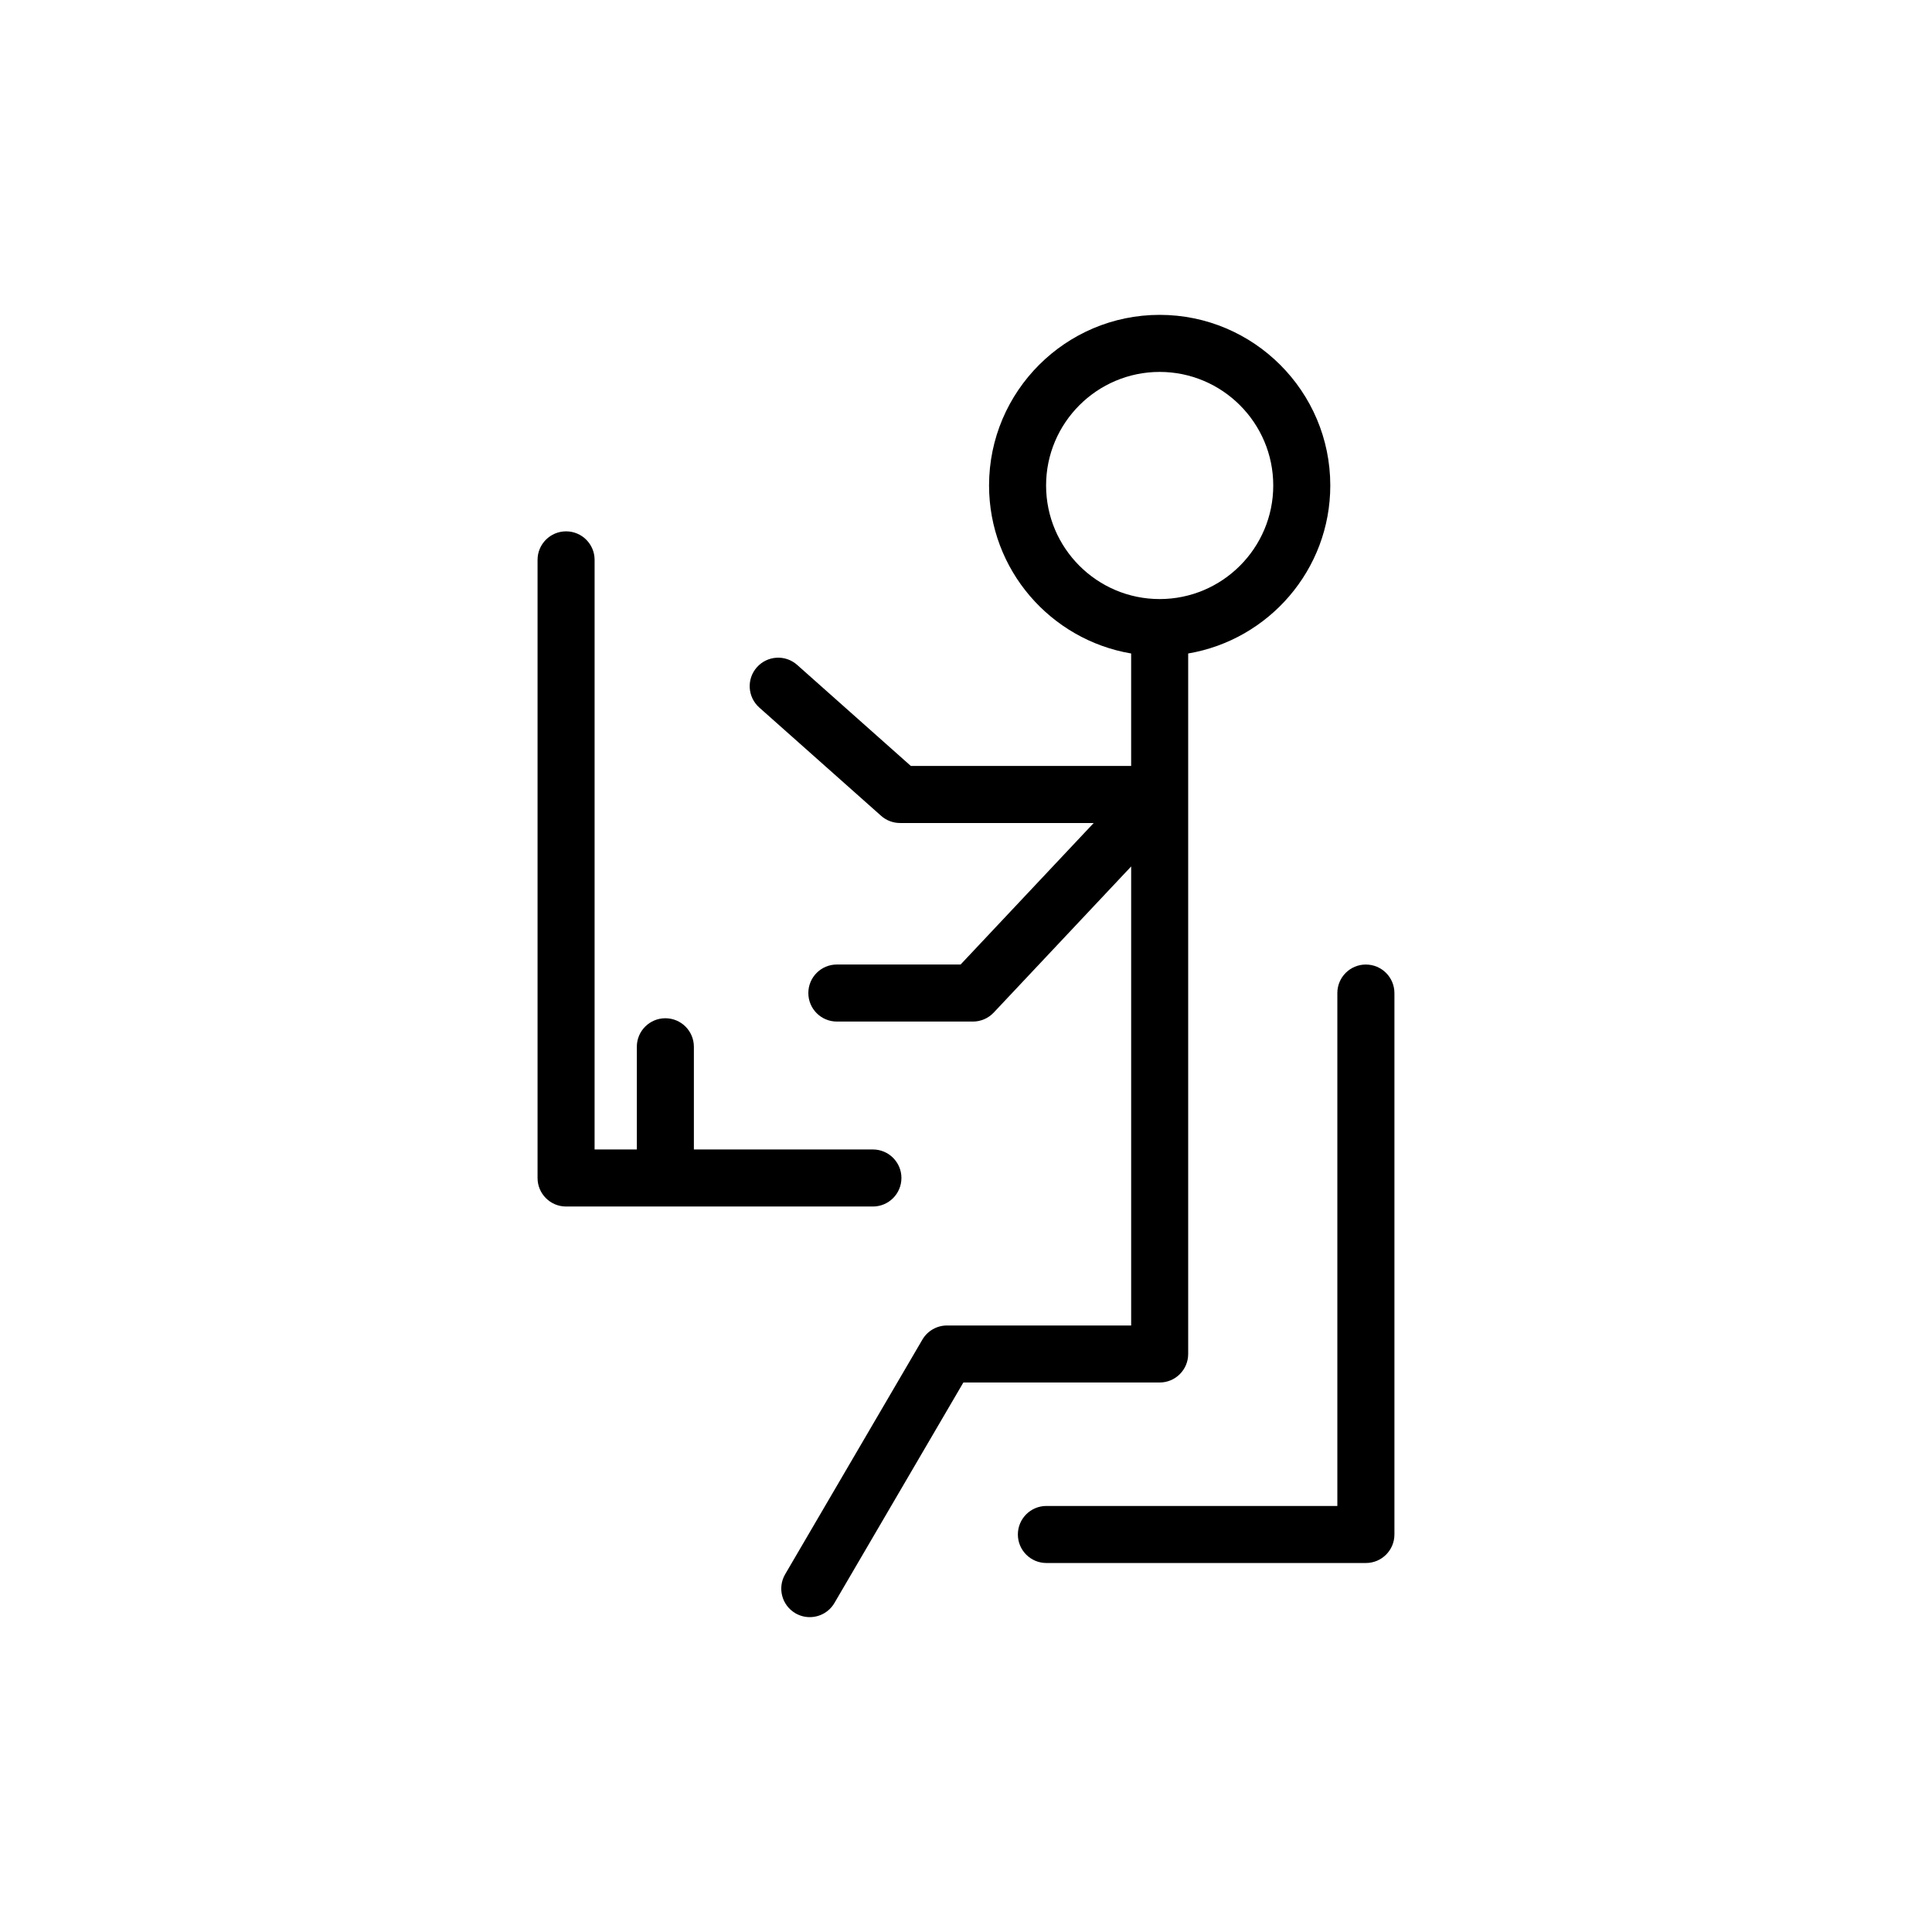 <?xml version="1.0" encoding="UTF-8"?>
<!-- Uploaded to: SVG Repo, www.svgrepo.com, Generator: SVG Repo Mixer Tools -->
<svg fill="#000000" width="800px" height="800px" version="1.1" viewBox="144 144 512 512" xmlns="http://www.w3.org/2000/svg">
 <g>
  <path d="m458.88 502.82v-185.64c21.336-3.613 37.66-22.176 37.66-44.527 0-24.93-20.285-45.211-45.219-45.211s-45.211 20.285-45.211 45.211c0 22.348 16.32 40.914 37.656 44.527v29.809h-58.379l-30.137-26.789c-3.125-2.777-7.898-2.484-10.664 0.629-2.777 3.117-2.488 7.894 0.629 10.672l32.285 28.695c1.379 1.23 3.168 1.91 5.019 1.91h51.324l-35.273 37.5h-32.793c-4.172 0-7.559 3.379-7.559 7.559 0 4.176 3.387 7.559 7.559 7.559h36.059c2.086 0 4.082-0.863 5.508-2.379l36.426-38.727v121.65h-48.805c-2.684 0-5.164 1.426-6.523 3.742l-36.363 62.176c-2.106 3.602-0.898 8.23 2.711 10.34 1.195 0.699 2.508 1.031 3.809 1.031 2.594 0 5.125-1.34 6.531-3.742l34.172-58.438h52.023c4.168 0 7.555-3.387 7.555-7.559zm-37.656-230.16c0-16.594 13.504-30.098 30.098-30.098s30.102 13.504 30.102 30.098-13.508 30.098-30.102 30.098-30.098-13.504-30.098-30.098z"/>
  <path d="m505.97 399.61c-4.172 0-7.559 3.379-7.559 7.559v135.93l-77.105-0.004c-4.172 0-7.559 3.379-7.559 7.559 0 4.176 3.387 7.559 7.559 7.559h84.672c4.172 0 7.559-3.379 7.559-7.559v-143.48c-0.008-4.18-3.394-7.559-7.566-7.559z"/>
  <path d="m382.89 456.18c0-4.176-3.387-7.559-7.559-7.559h-47.445v-27.215c0-4.176-3.387-7.559-7.559-7.559s-7.559 3.379-7.559 7.559v27.215h-11.195l0.004-156.25c0-4.176-3.387-7.559-7.559-7.559s-7.559 3.379-7.559 7.559v163.81c0 4.176 3.387 7.559 7.559 7.559h81.309c4.18-0.004 7.562-3.387 7.562-7.562z"/>
 </g>
</svg>